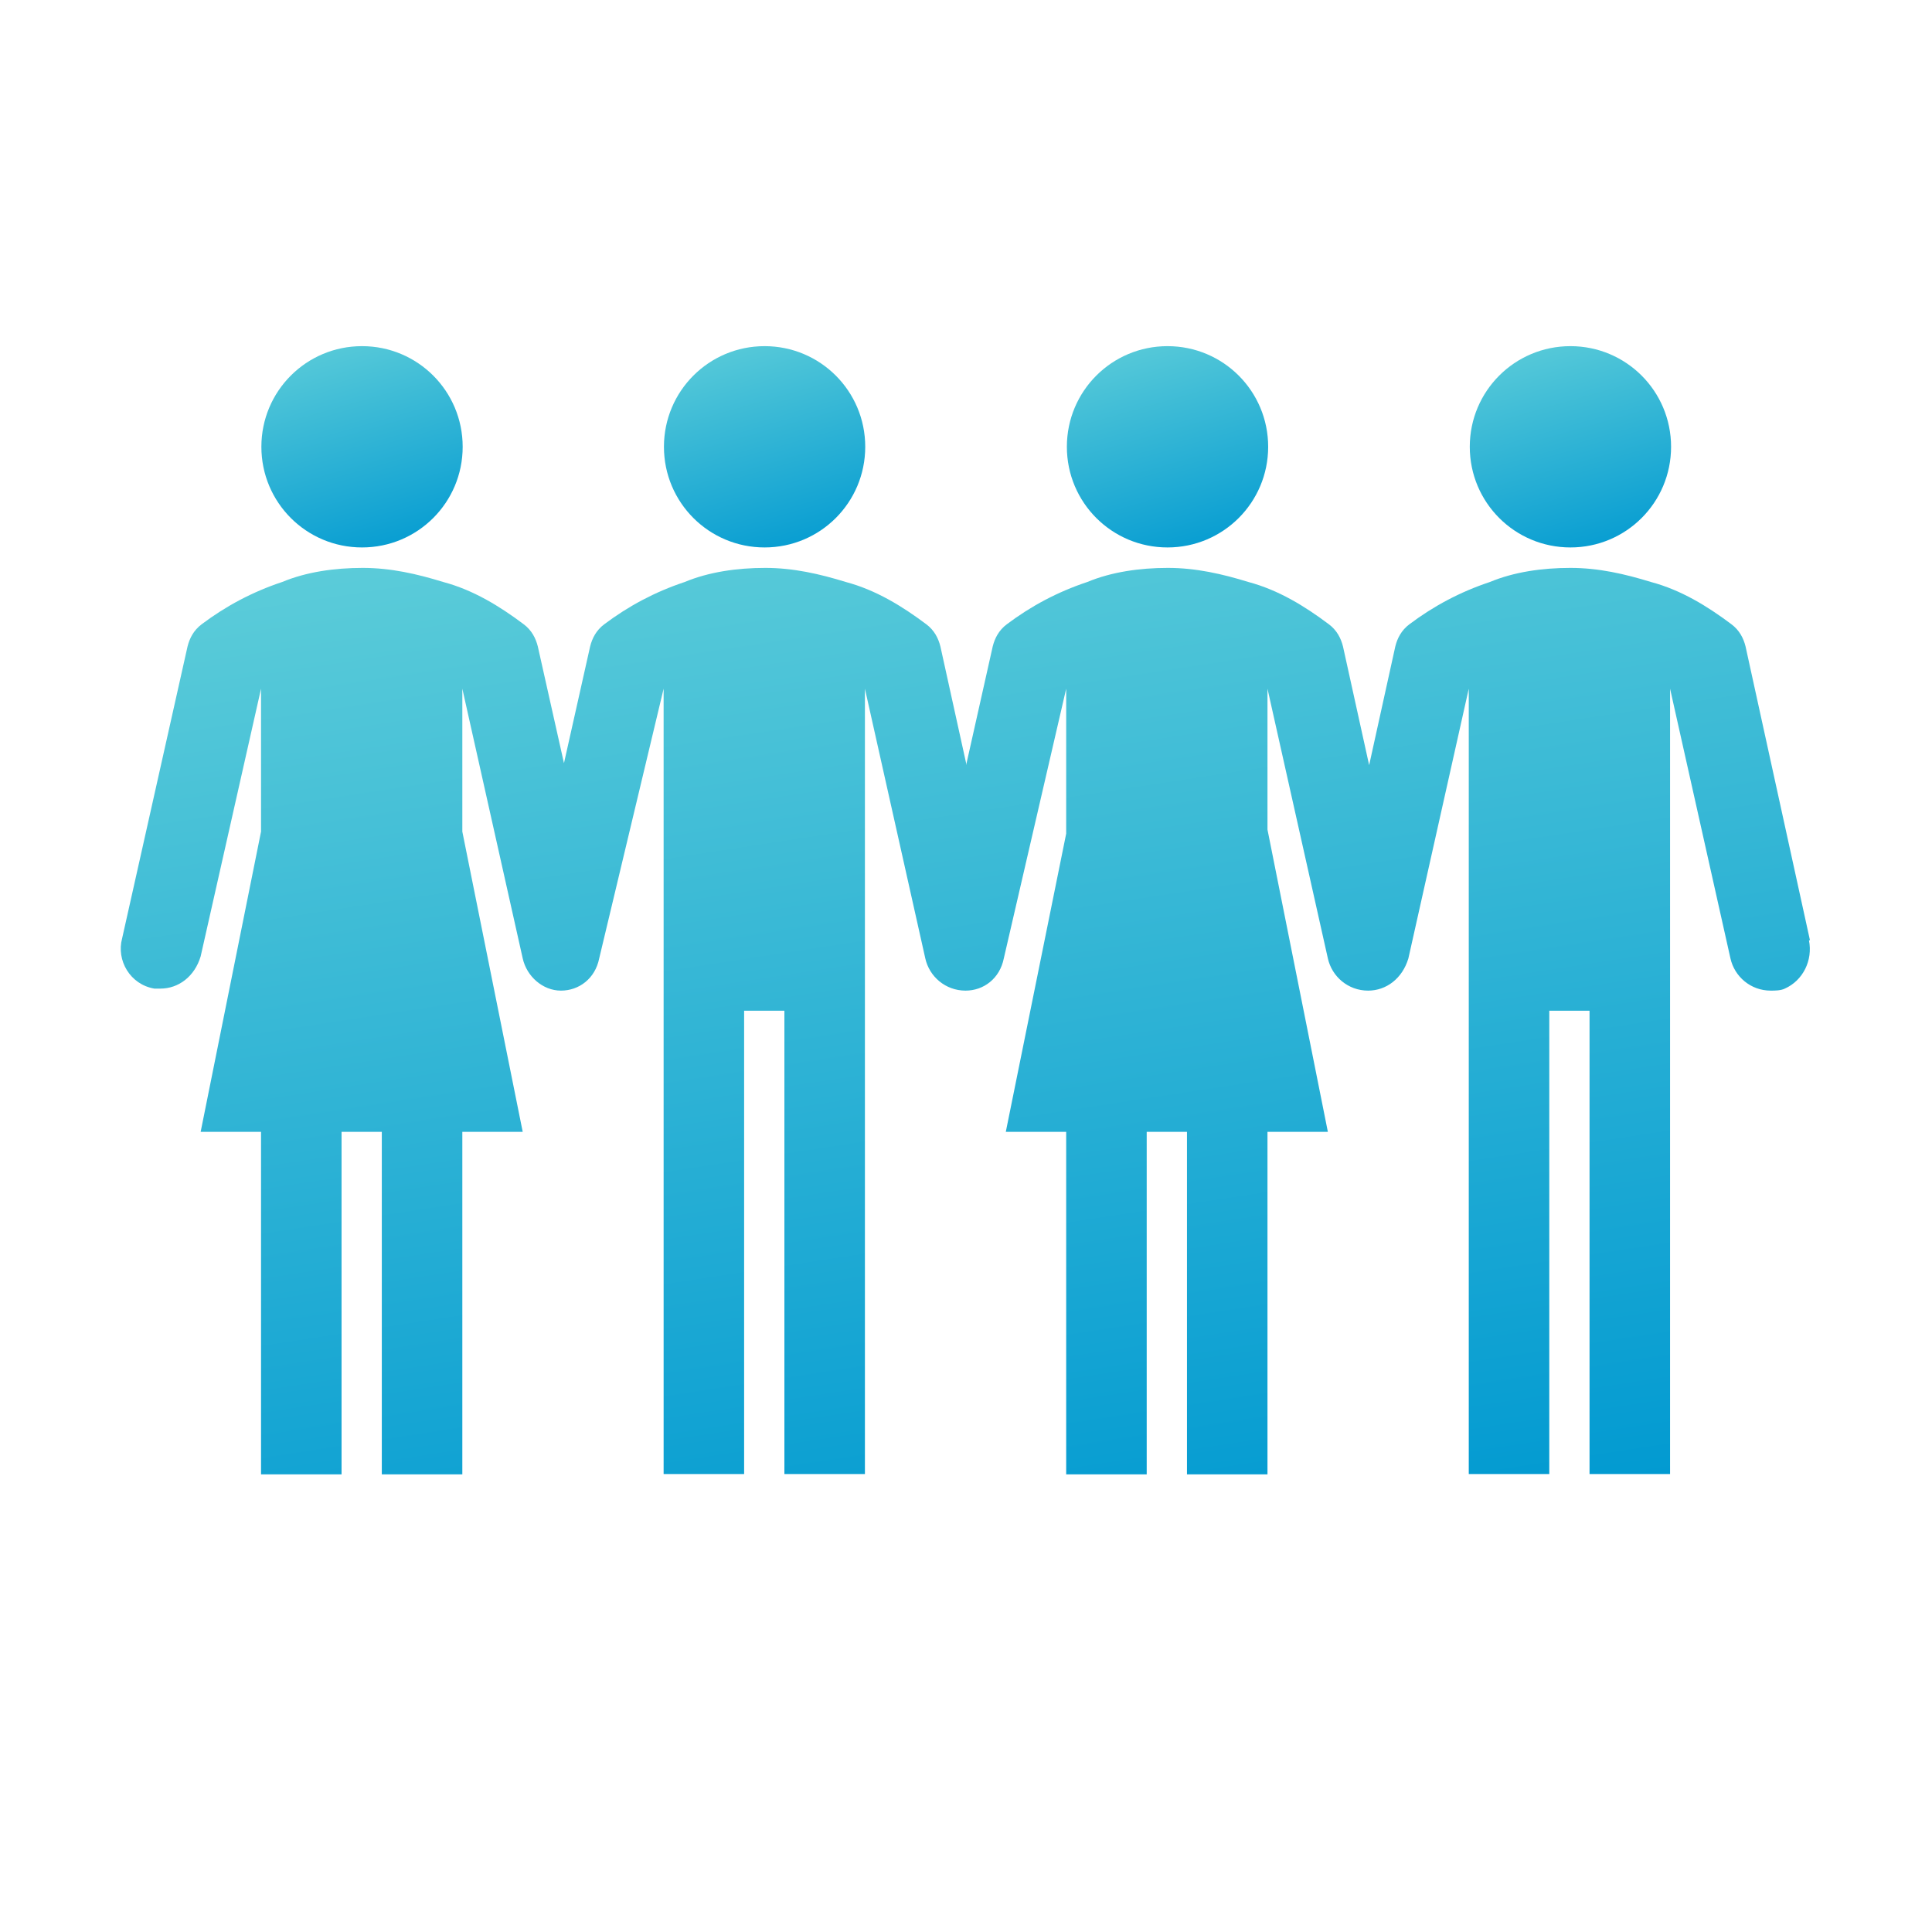 <svg width="90" height="90" viewBox="0 0 90 90" fill="none" xmlns="http://www.w3.org/2000/svg">
<path d="M77.845 20.813C77.845 23.408 75.751 25.502 73.157 25.502C70.562 25.502 68.468 23.408 68.468 20.813C68.468 18.219 70.562 16.125 73.157 16.125C75.751 16.125 77.845 18.219 77.845 20.813Z" fill="url(#paint0_linear_1142_6868)"/>
<path d="M21.553 20.813C21.553 23.408 19.459 25.502 16.864 25.502C14.27 25.502 12.176 23.408 12.176 20.813C12.176 18.219 14.27 16.125 16.864 16.125C19.459 16.125 21.553 18.219 21.553 20.813Z" fill="url(#paint1_linear_1142_6868)"/>
<path d="M59.076 20.813C59.076 23.408 56.981 25.502 54.387 25.502C51.793 25.502 49.699 23.408 49.699 20.813C49.699 18.219 51.793 16.125 54.387 16.125C56.981 16.125 59.076 18.219 59.076 20.813Z" fill="url(#paint2_linear_1142_6868)"/>
<path d="M40.306 20.813C40.306 23.408 38.212 25.502 35.618 25.502C33.024 25.502 30.929 23.408 30.929 20.813C30.929 18.219 33.024 16.125 35.618 16.125C38.212 16.125 40.306 18.219 40.306 20.813Z" fill="url(#paint3_linear_1142_6868)"/>
<path d="M84.315 43.802L81.314 30.112C81.221 29.737 81.033 29.362 80.658 29.081C79.533 28.237 78.314 27.486 76.907 27.111C75.688 26.736 74.469 26.455 73.156 26.455C71.844 26.455 70.531 26.643 69.406 27.111C67.999 27.58 66.78 28.237 65.655 29.081C65.28 29.362 65.092 29.737 64.999 30.112L63.78 35.644L62.561 30.112C62.467 29.737 62.279 29.362 61.904 29.081C60.779 28.237 59.56 27.486 58.154 27.111C56.934 26.736 55.715 26.455 54.403 26.455C53.09 26.455 51.777 26.643 50.652 27.111C49.245 27.58 48.026 28.237 46.901 29.081C46.526 29.362 46.339 29.737 46.245 30.112L45.026 35.551V35.644L43.807 30.112C43.713 29.737 43.526 29.362 43.151 29.081C42.025 28.237 40.806 27.486 39.4 27.111C38.181 26.736 36.962 26.455 35.649 26.455C34.336 26.455 33.023 26.643 31.898 27.111C30.492 27.58 29.273 28.237 28.148 29.081C27.773 29.362 27.585 29.737 27.491 30.112L26.272 35.551L25.053 30.112C24.959 29.737 24.772 29.362 24.397 29.081C23.272 28.237 22.053 27.486 20.646 27.111C19.427 26.736 18.208 26.455 16.895 26.455C15.583 26.455 14.27 26.643 13.145 27.111C11.738 27.58 10.519 28.237 9.394 29.081C9.019 29.362 8.831 29.737 8.737 30.112L5.69 43.709C5.409 44.74 6.065 45.865 7.19 46.053H7.472C8.315 46.053 9.066 45.49 9.347 44.552L12.16 32.081V38.739L9.347 52.726H12.16V68.682H15.911V52.726H17.786V68.682H21.537V52.726H24.35L21.537 38.739V32.081L24.35 44.646C24.538 45.49 25.288 46.147 26.131 46.147C26.975 46.147 27.726 45.584 27.913 44.646L30.914 32.081V68.667H34.664V47.084H36.54V68.667H40.291V32.081L43.104 44.646C43.291 45.49 44.041 46.147 44.979 46.147C45.823 46.147 46.573 45.584 46.761 44.646L49.667 32.081V38.833L46.854 52.726H49.667V68.682H53.418V52.726H55.294V68.682H59.044V52.726H61.857L59.044 38.645V32.081L61.857 44.646C62.045 45.49 62.795 46.147 63.733 46.147C64.577 46.147 65.327 45.584 65.608 44.646L68.421 32.081V68.667H72.172V47.084H74.047V68.667H77.798V32.081L80.611 44.646C80.799 45.49 81.549 46.147 82.487 46.147C82.674 46.147 82.955 46.147 83.143 46.053C83.987 45.678 84.456 44.74 84.268 43.802" fill="url(#paint4_linear_1142_6868)"/>
<defs>
<linearGradient id="paint0_linear_1142_6868" x1="68.687" y1="16.12" x2="71.86" y2="27.245" gradientUnits="userSpaceOnUse">
<stop stop-color="#5DCDD9"/>
<stop offset="1" stop-color="#0099D1"/>
</linearGradient>
<linearGradient id="paint1_linear_1142_6868" x1="12.395" y1="16.12" x2="15.568" y2="27.245" gradientUnits="userSpaceOnUse">
<stop stop-color="#5DCDD9"/>
<stop offset="1" stop-color="#0099D1"/>
</linearGradient>
<linearGradient id="paint2_linear_1142_6868" x1="49.918" y1="16.12" x2="53.091" y2="27.245" gradientUnits="userSpaceOnUse">
<stop stop-color="#5DCDD9"/>
<stop offset="1" stop-color="#0099D1"/>
</linearGradient>
<linearGradient id="paint3_linear_1142_6868" x1="31.148" y1="16.12" x2="34.321" y2="27.245" gradientUnits="userSpaceOnUse">
<stop stop-color="#5DCDD9"/>
<stop offset="1" stop-color="#0099D1"/>
</linearGradient>
<linearGradient id="paint4_linear_1142_6868" x1="7.462" y1="26.433" x2="15.564" y2="79.366" gradientUnits="userSpaceOnUse">
<stop stop-color="#5DCDD9"/>
<stop offset="1" stop-color="#0099D1"/>
</linearGradient>
</defs>
</svg>
